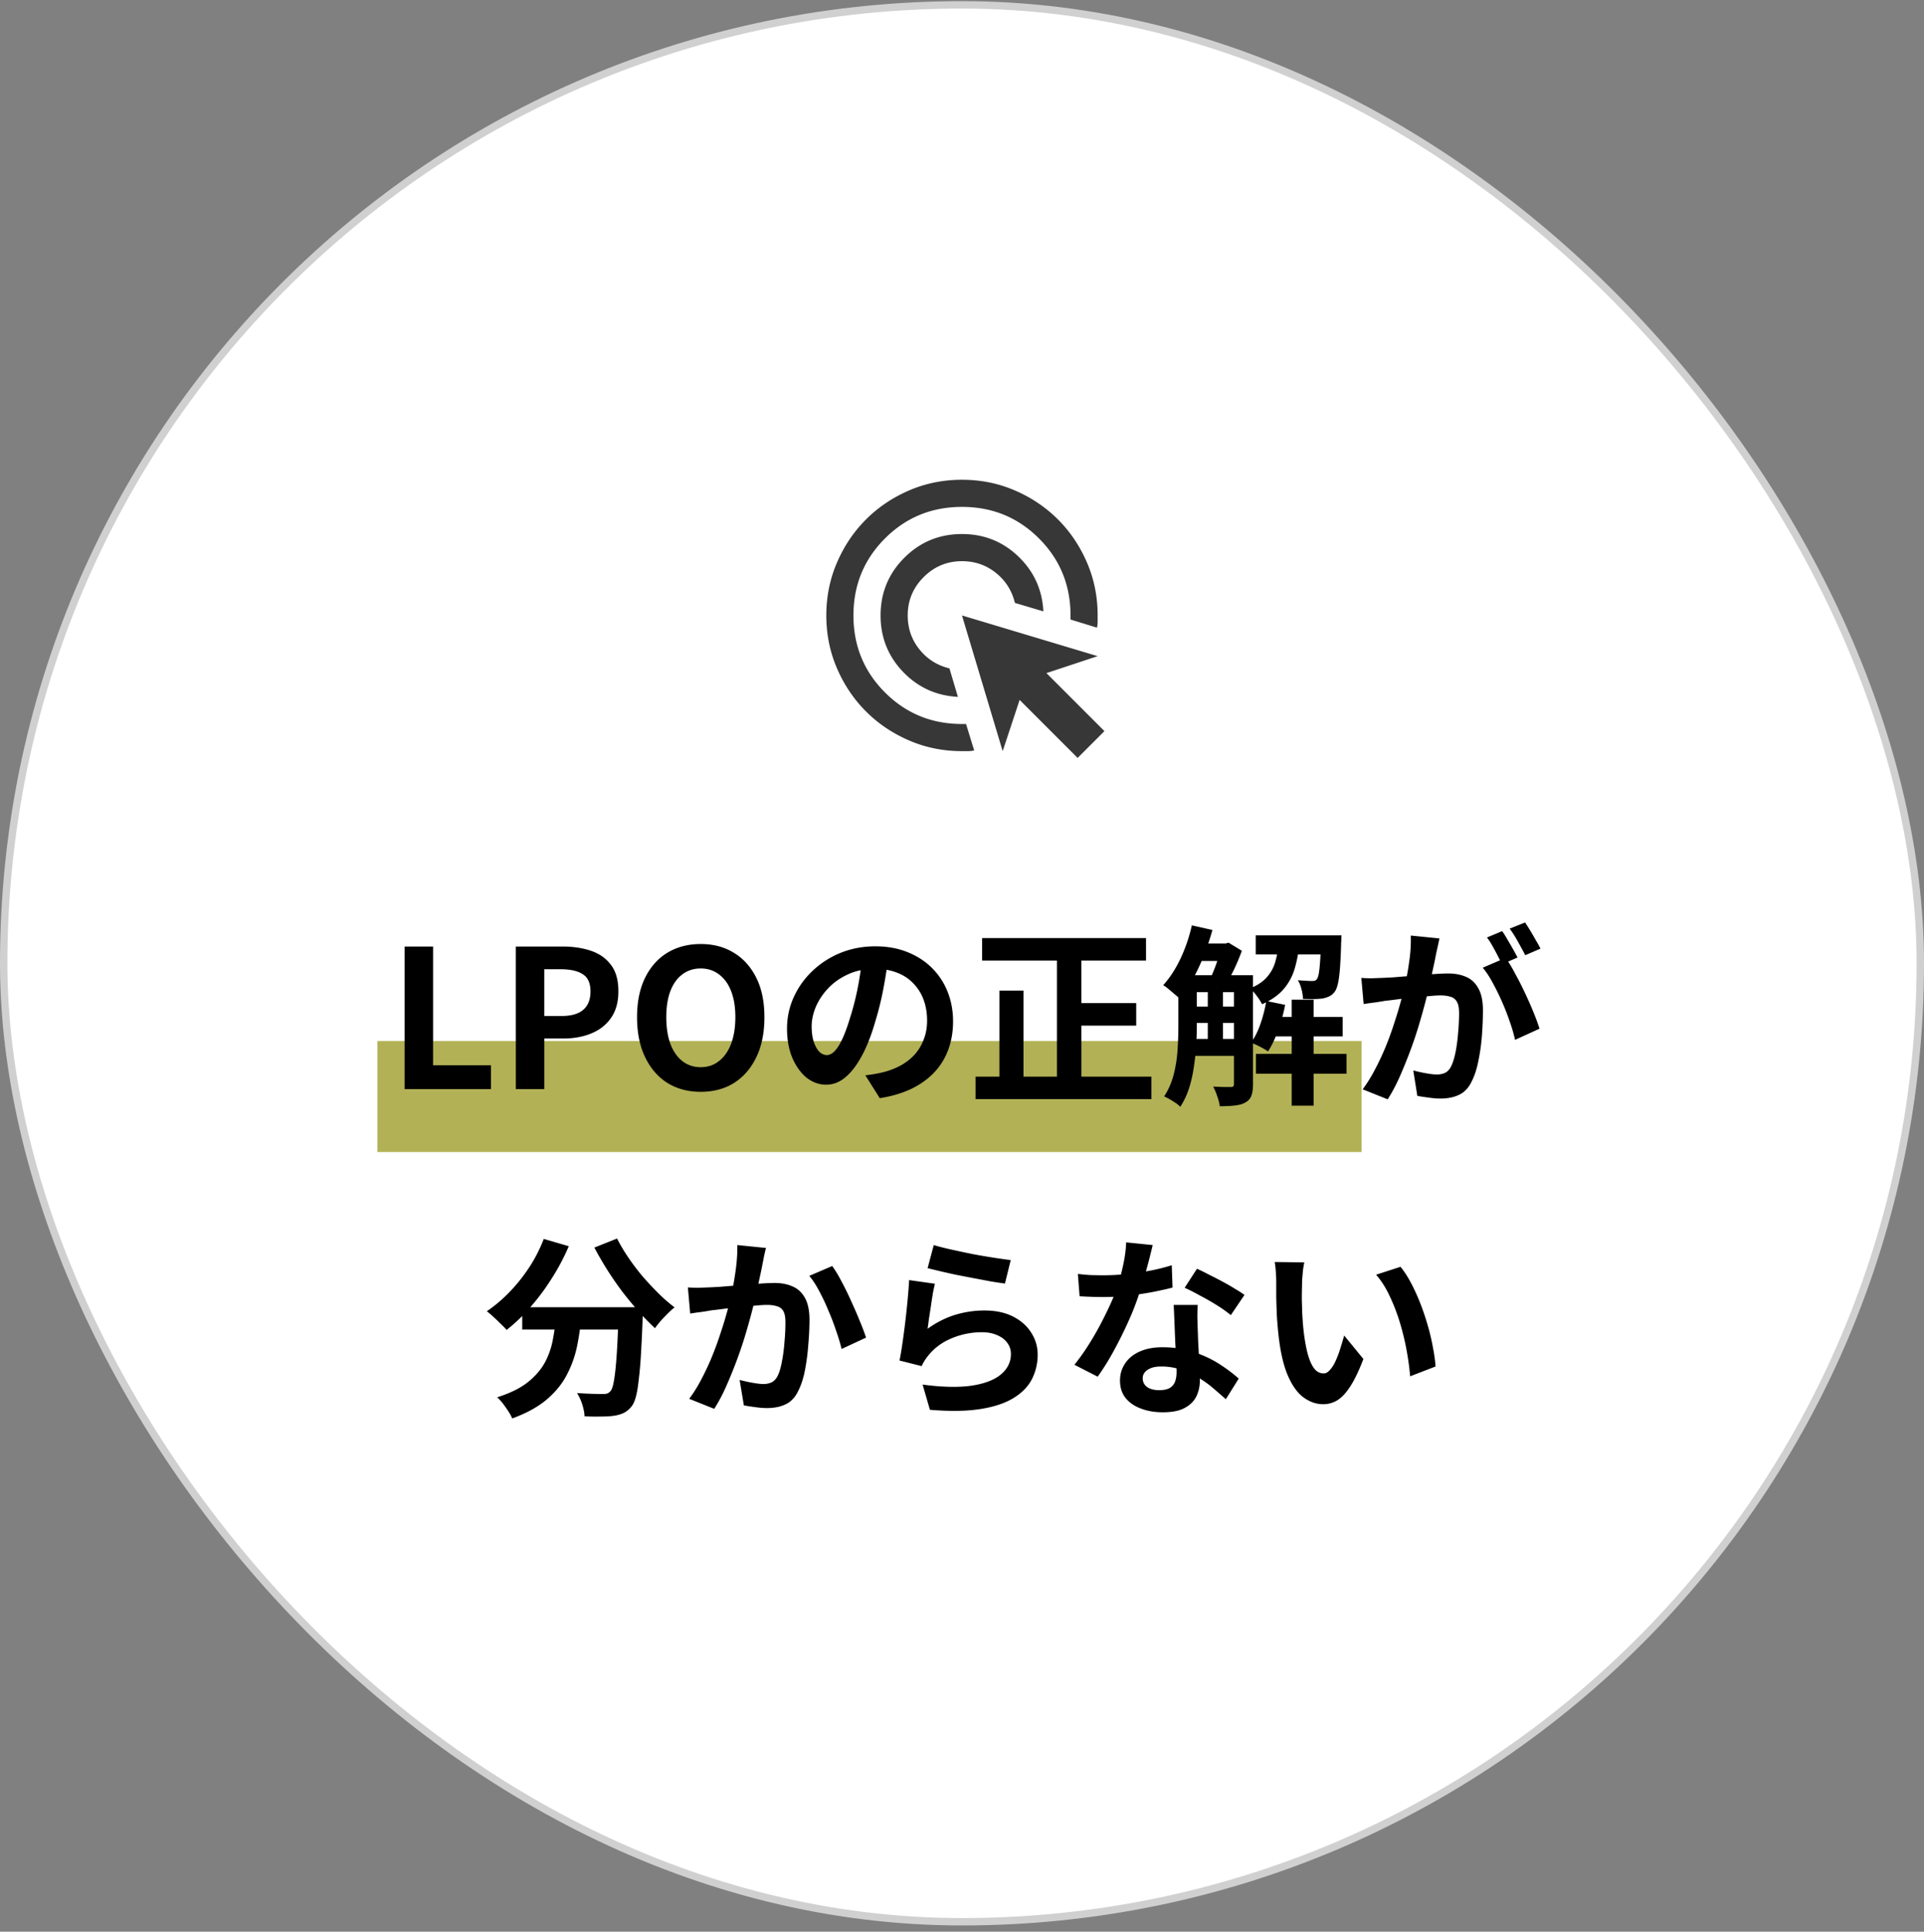 <svg width="260" height="261" fill="none" xmlns="http://www.w3.org/2000/svg"><rect width="100%" height="100%" fill="#808080" stroke="none"/><rect x=".5" y=".656" width="259" height="259" rx="129.5" fill="#fff"/><rect x=".5" y=".656" width="259" height="259" rx="129.5" stroke="#D0D0D0"/><path d="M129.447 94.156c-2.933-.153-5.408-1.284-7.425-3.392-2.016-2.108-3.025-4.644-3.025-7.608 0-3.056 1.07-5.653 3.209-7.792 2.139-2.139 4.736-3.208 7.791-3.208 2.964 0 5.5 1.008 7.609 3.025 2.108 2.016 3.239 4.491 3.391 7.425l-3.85-1.146c-.397-1.65-1.252-3.002-2.566-4.056-1.314-1.055-2.842-1.582-4.584-1.582-2.016 0-3.743.718-5.179 2.154-1.436 1.436-2.154 3.163-2.154 5.18 0 1.741.527 3.269 1.581 4.583 1.054 1.314 2.407 2.17 4.057 2.567l1.145 3.85Zm2.2 7.241a3.8 3.8 0 0 1-.825.092h-.825c-2.536 0-4.919-.481-7.15-1.444-2.23-.962-4.17-2.269-5.82-3.919-1.65-1.65-2.957-3.59-3.919-5.82-.963-2.231-1.444-4.614-1.444-7.15 0-2.537.481-4.92 1.444-7.15.962-2.231 2.269-4.171 3.919-5.821 1.65-1.65 3.59-2.957 5.82-3.919 2.231-.963 4.614-1.444 7.15-1.444 2.537 0 4.92.481 7.15 1.444 2.231.962 4.171 2.269 5.821 3.919 1.65 1.65 2.956 3.59 3.919 5.82.962 2.231 1.444 4.615 1.444 7.15v.826a3.8 3.8 0 0 1-.092.825l-3.575-1.1v-.55c0-4.095-1.421-7.563-4.262-10.405-2.842-2.841-6.31-4.262-10.405-4.262-4.094 0-7.562 1.42-10.404 4.262-2.841 2.842-4.262 6.31-4.262 10.405 0 4.094 1.421 7.562 4.262 10.404 2.842 2.841 6.31 4.262 10.404 4.262h.55l1.1 3.575Zm13.98 1.009-7.838-7.838-2.292 6.921-5.5-18.333 18.334 5.5-6.921 2.291 7.837 7.838-3.62 3.621Z" fill="#373737"/><path fill="#B2B156" d="M51 140.656h133v15H51z"/><path d="M54.676 147.156V127.89h3.848v16.042h7.826v3.224H54.676Zm15.03 0V127.89h6.319c1.421 0 2.695.191 3.822.572 1.144.382 2.045 1.014 2.704 1.898.676.867 1.014 2.063 1.014 3.588 0 1.456-.338 2.661-1.014 3.614-.659.936-1.552 1.63-2.678 2.08-1.11.451-2.358.676-3.744.676h-2.574v6.838h-3.848Zm3.849-9.88h2.314c1.317 0 2.296-.277 2.938-.832.659-.554.988-1.386.988-2.496 0-1.109-.347-1.88-1.04-2.314-.676-.45-1.681-.676-3.016-.676h-2.184v6.318Zm21.138 10.244c-1.699 0-3.198-.398-4.498-1.196-1.283-.814-2.288-1.976-3.016-3.484-.728-1.508-1.092-3.31-1.092-5.408 0-2.08.364-3.856 1.092-5.33.728-1.473 1.733-2.6 3.016-3.38 1.3-.78 2.799-1.17 4.498-1.17 1.716 0 3.215.399 4.498 1.196 1.282.78 2.288 1.907 3.016 3.38.728 1.456 1.092 3.224 1.092 5.304 0 2.098-.364 3.9-1.092 5.408-.728 1.508-1.734 2.67-3.016 3.484-1.283.798-2.782 1.196-4.498 1.196Zm0-3.328c.953 0 1.776-.277 2.47-.832.71-.554 1.256-1.334 1.638-2.34.381-1.022.572-2.218.572-3.588 0-1.369-.191-2.539-.572-3.51-.382-.988-.928-1.742-1.638-2.262-.694-.537-1.517-.806-2.47-.806-.954 0-1.786.269-2.496.806-.694.52-1.231 1.274-1.612 2.262-.364.971-.546 2.141-.546 3.51 0 1.37.182 2.566.546 3.588.381 1.006.918 1.786 1.612 2.34.71.555 1.542.832 2.496.832Zm25.363-14.846a79.309 79.309 0 0 1-.676 4.212 40.863 40.863 0 0 1-1.118 4.524c-.502 1.751-1.092 3.259-1.768 4.524-.676 1.266-1.421 2.245-2.236 2.938-.797.676-1.672 1.014-2.626 1.014-.953 0-1.837-.32-2.652-.962-.797-.658-1.438-1.56-1.924-2.704-.468-1.144-.702-2.444-.702-3.9 0-1.508.304-2.929.91-4.264a11.318 11.318 0 0 1 2.522-3.536 12.116 12.116 0 0 1 3.796-2.444c1.456-.589 3.025-.884 4.706-.884 1.612 0 3.06.26 4.342.78 1.3.52 2.41 1.24 3.328 2.158a9.367 9.367 0 0 1 2.106 3.224c.486 1.231.728 2.557.728 3.978 0 1.82-.372 3.45-1.118 4.888-.745 1.439-1.854 2.626-3.328 3.562-1.456.936-3.276 1.578-5.46 1.924l-1.95-3.094a16.532 16.532 0 0 0 2.418-.416 9.961 9.961 0 0 0 2.314-.884 7.547 7.547 0 0 0 1.898-1.456 6.314 6.314 0 0 0 1.248-2.054c.312-.78.468-1.638.468-2.574 0-1.022-.156-1.958-.468-2.808a6.19 6.19 0 0 0-1.378-2.21 5.864 5.864 0 0 0-2.21-1.456c-.866-.346-1.863-.52-2.99-.52-1.386 0-2.608.252-3.666.754-1.057.486-1.95 1.118-2.678 1.898a8.624 8.624 0 0 0-1.664 2.522c-.364.902-.546 1.76-.546 2.574 0 .867.104 1.595.312 2.184.208.572.46 1.006.754 1.3.312.278.642.416.988.416.364 0 .72-.182 1.066-.546.364-.381.72-.953 1.066-1.716.347-.762.694-1.724 1.04-2.886a35.333 35.333 0 0 0 1.014-4.004c.278-1.421.477-2.808.598-4.16l3.536.104Zm12.662-2.6h22.152v3.042h-22.152v-3.042Zm11.622 8.788h9.204v3.042h-9.204v-3.042Zm-12.506 9.932h23.764v3.042h-23.764v-3.042Zm10.998-17.498h3.302v18.98h-3.302v-18.98Zm-7.774 5.876h3.25v13.234h-3.25v-13.234Zm25.324-2.08h7.228v2.288h-7.228v-2.288Zm0 4.238h7.228v2.21h-7.228v-2.21Zm0 4.368h7.228v2.288h-7.228v-2.288Zm11.284-2.964h9.776v2.626h-9.776v-2.626Zm-9.984-9.932h4.108v2.366h-4.108v-2.366Zm8.008-1.092h9.672v2.574h-9.672v-2.574Zm.026 16.016h12.246v2.678h-12.246v-2.678Zm4.836-7.332h2.964v14.326h-2.964v-14.326Zm-11.336-2.106h2.054v8.268h-2.054v-8.268Zm15.314-6.578h2.756l-.026.39c0 .243-.008.451-.026.624a66.785 66.785 0 0 1-.156 3.406c-.069.902-.164 1.612-.286 2.132-.121.52-.277.893-.468 1.118-.208.26-.442.451-.702.572-.26.122-.554.217-.884.286-.294.035-.676.061-1.144.078-.468 0-.97-.008-1.508-.026a6.24 6.24 0 0 0-.208-1.3c-.121-.485-.286-.892-.494-1.222.416.035.789.061 1.118.078.33.018.581.026.754.026.156 0 .286-.008.39-.026a.567.567 0 0 0 .312-.234c.104-.121.191-.372.26-.754.07-.398.13-.979.182-1.742.052-.762.096-1.768.13-3.016v-.39Zm-7.41 8.866 2.548.52a21.702 21.702 0 0 1-.962 3.458c-.398 1.127-.849 2.072-1.352 2.834a8.245 8.245 0 0 0-.676-.416 13.299 13.299 0 0 0-.858-.442 19.875 19.875 0 0 0-.754-.338c.503-.693.928-1.542 1.274-2.548.347-1.005.607-2.028.78-3.068Zm-10.062-10.218 2.782.624a35.533 35.533 0 0 1-1.17 3.484 25.821 25.821 0 0 1-1.508 3.198 15.75 15.75 0 0 1-1.742 2.6 8.788 8.788 0 0 0-.65-.572 30.685 30.685 0 0 0-.832-.702 4.272 4.272 0 0 0-.754-.546c.884-.97 1.664-2.166 2.34-3.588a21.47 21.47 0 0 0 1.534-4.498Zm-1.82 6.734h2.496v6.89c0 .832-.034 1.725-.104 2.678a28.667 28.667 0 0 1-.312 2.912 17.122 17.122 0 0 1-.65 2.834 10.386 10.386 0 0 1-1.17 2.47 3.467 3.467 0 0 0-.624-.52 18.12 18.12 0 0 0-.832-.52 7.11 7.11 0 0 0-.728-.364 9.823 9.823 0 0 0 1.3-2.99c.278-1.109.451-2.227.52-3.354.07-1.144.104-2.201.104-3.172v-6.864Zm7.514 0h2.574v14.716c0 .624-.069 1.136-.208 1.534-.138.399-.407.711-.806.936-.398.226-.875.364-1.43.416-.554.07-1.239.104-2.054.104-.034-.381-.147-.832-.338-1.352a7.892 7.892 0 0 0-.546-1.3l1.456.052h.936c.156 0 .26-.026.312-.078.07-.069.104-.19.104-.364v-14.664Zm6.084-4.524h2.782a17.797 17.797 0 0 1-.624 3.51 7.51 7.51 0 0 1-1.482 2.834c-.693.832-1.681 1.534-2.964 2.106-.156-.329-.398-.71-.728-1.144-.312-.433-.615-.762-.91-.988 1.04-.433 1.82-.962 2.34-1.586a5.248 5.248 0 0 0 1.118-2.132 14.34 14.34 0 0 0 .468-2.6Zm-7.8.234h.598l.39-.104 1.794 1.092a26.455 26.455 0 0 1-1.118 2.652c-.45.919-.875 1.708-1.274 2.366-.26-.19-.58-.398-.962-.624a12.537 12.537 0 0 0-.962-.546c.208-.416.408-.875.598-1.378.208-.52.39-1.04.546-1.56.174-.537.304-1.005.39-1.404v-.494Zm29.484-.676c-.069.33-.147.694-.234 1.092-.086.382-.164.737-.234 1.066a41.34 41.34 0 0 1-.26 1.3c-.104.468-.208.945-.312 1.43-.086.468-.182.928-.286 1.378a92.654 92.654 0 0 1-1.56 5.798 55.647 55.647 0 0 1-1.17 3.406 63.727 63.727 0 0 1-1.378 3.354 22.683 22.683 0 0 1-1.56 2.912l-3.38-1.352a19.65 19.65 0 0 0 1.69-2.73 35.821 35.821 0 0 0 1.456-3.12 43.452 43.452 0 0 0 1.144-3.172c.347-1.057.642-2.036.884-2.938.26-.901.46-1.672.598-2.314.243-1.178.434-2.314.572-3.406a19.09 19.09 0 0 0 .156-3.094l3.874.39Zm8.944 2.626c.416.572.841 1.274 1.274 2.106.451.815.893 1.682 1.326 2.6.434.919.824 1.803 1.17 2.652.347.85.616 1.586.806 2.21l-3.302 1.508a19.83 19.83 0 0 0-.702-2.418 30.123 30.123 0 0 0-1.04-2.678 30.082 30.082 0 0 0-1.274-2.6c-.433-.814-.884-1.499-1.352-2.054l3.094-1.326Zm-19.5 2.704c.468.035.928.052 1.378.052l1.404-.052c.434-.017.954-.043 1.56-.078.607-.052 1.248-.104 1.924-.156l2.08-.156a48.813 48.813 0 0 1 1.924-.156c.59-.034 1.075-.052 1.456-.052.936 0 1.751.156 2.444.468.694.295 1.24.806 1.638 1.534.416.728.624 1.716.624 2.964 0 1.023-.043 2.132-.13 3.328a26.198 26.198 0 0 1-.468 3.432c-.208 1.092-.502 2.02-.884 2.782-.416.902-.988 1.526-1.716 1.872-.71.347-1.56.52-2.548.52-.485 0-1.014-.043-1.586-.13a22.206 22.206 0 0 1-1.534-.234l-.546-3.432c.33.087.694.174 1.092.26.416.087.806.156 1.17.208.382.052.685.078.91.078.434 0 .815-.078 1.144-.234.33-.173.598-.468.806-.884.243-.502.442-1.152.598-1.95.156-.797.269-1.655.338-2.574.087-.936.13-1.828.13-2.678 0-.693-.104-1.204-.312-1.534a1.363 1.363 0 0 0-.858-.65c-.364-.121-.814-.182-1.352-.182-.398 0-.936.035-1.612.104-.676.052-1.404.122-2.184.208a56.43 56.43 0 0 0-2.132.234c-.658.087-1.17.148-1.534.182-.381.07-.866.148-1.456.234-.572.07-1.057.139-1.456.208l-.312-3.536Zm19.032-6.318c.226.312.46.685.702 1.118a49.962 49.962 0 0 1 1.378 2.444l-2.106.91a47.362 47.362 0 0 0-1.3-2.496 8.857 8.857 0 0 0-.728-1.118l2.054-.858Zm3.094-1.17c.226.33.468.711.728 1.144.26.434.512.867.754 1.3.26.434.46.798.598 1.092l-2.054.884a54.849 54.849 0 0 0-.988-1.82 15.104 15.104 0 0 0-1.118-1.768l2.08-.832ZM70.57 176.624h14.066v3.016H70.57v-3.016Zm13.026 0h3.276v.832c0 .208-.009.382-.026.52a202.27 202.27 0 0 1-.234 5.07 54.018 54.018 0 0 1-.312 3.51c-.104.936-.234 1.682-.39 2.236-.156.555-.347.971-.572 1.248-.347.416-.71.711-1.092.884a4.397 4.397 0 0 1-1.3.364c-.433.07-1.005.104-1.716.104-.71.018-1.456.009-2.236-.026-.017-.468-.121-1.005-.312-1.612a6.635 6.635 0 0 0-.702-1.534 52.294 52.294 0 0 0 3.432.13c.243 0 .442-.017.598-.052.156-.052.312-.156.468-.312.208-.225.373-.719.494-1.482.139-.78.26-1.924.364-3.432.104-1.525.19-3.492.26-5.902v-.546Zm-10.114-9.23 3.38.988a29.303 29.303 0 0 1-2.314 4.368 29.949 29.949 0 0 1-2.886 3.874 22.943 22.943 0 0 1-3.198 3.068c-.19-.225-.45-.494-.78-.806-.33-.329-.667-.65-1.014-.962a9.497 9.497 0 0 0-.884-.754 19.345 19.345 0 0 0 3.068-2.6 22.891 22.891 0 0 0 2.678-3.354 20.347 20.347 0 0 0 1.95-3.822Zm9.906-.052c.416.832.919 1.682 1.508 2.548.59.867 1.23 1.716 1.924 2.548.71.815 1.43 1.586 2.158 2.314a22.962 22.962 0 0 0 2.184 1.898c-.277.208-.59.486-.936.832-.33.33-.65.668-.962 1.014a13.97 13.97 0 0 0-.754.962 34.482 34.482 0 0 1-2.21-2.262 58.484 58.484 0 0 1-2.21-2.678 48.722 48.722 0 0 1-2.028-2.938 45.932 45.932 0 0 1-1.742-3.016l3.068-1.222Zm-8.19 10.166h3.406a37.662 37.662 0 0 1-.598 4.264 14.667 14.667 0 0 1-1.378 3.926c-.624 1.231-1.534 2.358-2.73 3.38-1.179 1.006-2.739 1.864-4.68 2.574a6 6 0 0 0-.52-.962 19.289 19.289 0 0 0-.728-1.04 7.745 7.745 0 0 0-.78-.858c1.75-.554 3.137-1.239 4.16-2.054 1.023-.832 1.794-1.733 2.314-2.704.52-.988.875-2.036 1.066-3.146.208-1.109.364-2.236.468-3.38Zm28.314-8.892c-.087.33-.173.694-.26 1.092-.069.382-.139.737-.208 1.066a41.34 41.34 0 0 1-.26 1.3c-.104.468-.208.945-.312 1.43a32.52 32.52 0 0 1-.286 1.378 92.654 92.654 0 0 1-1.56 5.798 56.823 56.823 0 0 1-1.17 3.406 64.595 64.595 0 0 1-1.378 3.354 22.758 22.758 0 0 1-1.56 2.912L93.138 189a19.68 19.68 0 0 0 1.69-2.73 34.364 34.364 0 0 0 1.456-3.146 43.926 43.926 0 0 0 1.144-3.172 51.873 51.873 0 0 0 1.456-5.226c.243-1.178.433-2.314.572-3.406.139-1.092.2-2.123.182-3.094l3.874.39Zm8.944 2.444c.416.555.841 1.257 1.274 2.106.451.832.884 1.716 1.3 2.652.433.936.823 1.838 1.17 2.704.364.867.641 1.604.832 2.21l-3.302 1.534a24.06 24.06 0 0 0-.728-2.418 31.35 31.35 0 0 0-1.04-2.73 26.62 26.62 0 0 0-1.248-2.652c-.433-.832-.884-1.525-1.352-2.08l3.094-1.326Zm-19.5 2.886c.468.035.927.052 1.378.052l1.404-.052c.416-.017.927-.043 1.534-.078.624-.052 1.274-.104 1.95-.156l2.08-.156a48.66 48.66 0 0 1 1.924-.156 26.342 26.342 0 0 1 1.456-.052c.919 0 1.725.156 2.418.468.711.295 1.265.806 1.664 1.534.416.728.624 1.716.624 2.964 0 1.023-.052 2.132-.156 3.328a29.958 29.958 0 0 1-.442 3.432c-.208 1.092-.503 2.02-.884 2.782-.416.902-.988 1.526-1.716 1.872-.711.347-1.56.52-2.548.52-.503 0-1.04-.043-1.612-.13a22.962 22.962 0 0 1-1.508-.234l-.572-3.432c.347.087.719.174 1.118.26.416.087.806.156 1.17.208.381.052.685.078.91.078.433 0 .815-.078 1.144-.234.329-.173.598-.468.806-.884.243-.502.433-1.152.572-1.95.156-.797.269-1.655.338-2.574.087-.936.13-1.828.13-2.678 0-.693-.095-1.204-.286-1.534a1.368 1.368 0 0 0-.858-.65c-.364-.121-.823-.182-1.378-.182-.381 0-.919.035-1.612.104-.676.052-1.395.122-2.158.208-.763.07-1.482.148-2.158.234a43.48 43.48 0 0 1-1.534.182c-.364.07-.84.148-1.43.234a30.43 30.43 0 0 0-1.456.208l-.312-3.536Zm33.228-5.72c.624.191 1.404.39 2.34.598.936.208 1.915.416 2.938.624 1.023.191 1.985.356 2.886.494.919.139 1.664.243 2.236.312l-.78 3.172a64.513 64.513 0 0 1-1.898-.286c-.728-.138-1.508-.286-2.34-.442-.815-.156-1.621-.312-2.418-.468a120.293 120.293 0 0 1-3.796-.884l.832-3.12Zm.156 5.226a23.99 23.99 0 0 0-.286 1.352 125.61 125.61 0 0 0-.26 1.69c-.087.59-.173 1.153-.26 1.69-.069.538-.13.988-.182 1.352 1.179-.849 2.409-1.473 3.692-1.872 1.3-.398 2.626-.598 3.978-.598 1.525 0 2.825.278 3.9.832 1.075.555 1.889 1.283 2.444 2.184.572.902.858 1.881.858 2.938a7.216 7.216 0 0 1-.754 3.276c-.503 1.006-1.326 1.864-2.47 2.574-1.144.711-2.643 1.214-4.498 1.508-1.855.295-4.134.33-6.838.104l-.988-3.406c2.6.347 4.784.399 6.552.156 1.768-.26 3.103-.762 4.004-1.508.919-.762 1.378-1.69 1.378-2.782 0-.572-.165-1.074-.494-1.508-.329-.45-.789-.797-1.378-1.04-.589-.26-1.257-.39-2.002-.39a10.53 10.53 0 0 0-4.108.806c-1.265.52-2.305 1.274-3.12 2.262a9.058 9.058 0 0 0-.572.78 7.126 7.126 0 0 0-.39.728l-2.99-.754c.104-.502.208-1.092.312-1.768a113.807 113.807 0 0 0 .832-6.968c.069-.78.121-1.49.156-2.132l3.484.494Zm19.318-1.326c.555.07 1.144.122 1.768.156.641.018 1.205.026 1.69.026 1.075 0 2.158-.06 3.25-.182a42.615 42.615 0 0 0 3.198-.468 28.207 28.207 0 0 0 2.782-.702l.104 3.016c-.745.191-1.638.39-2.678.598a51.016 51.016 0 0 1-3.25.494 31.862 31.862 0 0 1-3.38.182c-.52 0-1.049-.008-1.586-.026a56.593 56.593 0 0 1-1.664-.078l-.234-3.016Zm10.114-3.9c-.104.434-.243.997-.416 1.69a53.056 53.056 0 0 1-.598 2.184 48.028 48.028 0 0 1-.676 2.262 35.064 35.064 0 0 1-1.508 3.978 56.334 56.334 0 0 1-2.028 4.108 34.428 34.428 0 0 1-2.21 3.562l-3.146-1.612a28.195 28.195 0 0 0 1.742-2.418 39.04 39.04 0 0 0 1.612-2.73c.503-.936.953-1.837 1.352-2.704a24.302 24.302 0 0 0 1.846-5.46c.26-1.144.407-2.218.442-3.224l3.588.364Zm6.084 8.086a26.44 26.44 0 0 0-.052 1.664l.052 1.664c.017.399.035.91.052 1.534.035.607.069 1.257.104 1.95.035.676.061 1.326.078 1.95.035.607.052 1.092.052 1.456 0 .798-.165 1.526-.494 2.184-.329.642-.858 1.153-1.586 1.534-.711.382-1.69.572-2.938.572-1.075 0-2.045-.164-2.912-.494-.867-.312-1.56-.78-2.08-1.404-.52-.641-.78-1.438-.78-2.392 0-.849.225-1.612.676-2.288.451-.693 1.101-1.23 1.95-1.612.867-.398 1.907-.598 3.12-.598 1.525 0 2.929.217 4.212.65 1.283.416 2.435.954 3.458 1.612 1.023.659 1.898 1.318 2.626 1.976l-1.742 2.782a117.94 117.94 0 0 0-1.612-1.404 13.861 13.861 0 0 0-2.002-1.456 11.696 11.696 0 0 0-2.392-1.118 8.37 8.37 0 0 0-2.756-.442c-.745 0-1.343.148-1.794.442-.451.295-.676.676-.676 1.144 0 .486.191.876.572 1.17.399.295.953.442 1.664.442.589 0 1.057-.095 1.404-.286.347-.208.589-.494.728-.858.139-.381.208-.806.208-1.274 0-.398-.017-.962-.052-1.69-.035-.728-.078-1.534-.13-2.418l-.104-2.652c-.035-.884-.069-1.664-.104-2.34h3.25Zm4.472 1.378a17.92 17.92 0 0 0-1.872-1.326 33.42 33.42 0 0 0-2.314-1.326c-.78-.433-1.465-.78-2.054-1.04l1.664-2.574c.468.208.997.468 1.586.78a46.18 46.18 0 0 1 1.82.936c.624.33 1.196.659 1.716.988.537.312.971.59 1.3.832l-1.846 2.73Zm9.932-7.124c-.069.312-.13.668-.182 1.066-.035.399-.069.789-.104 1.17a22.02 22.02 0 0 0-.026.936 59.55 59.55 0 0 0-.026 1.768l.052 1.872c.035.624.078 1.248.13 1.872.121 1.248.295 2.349.52 3.302.225.954.52 1.699.884 2.236.364.52.823.78 1.378.78.295 0 .581-.164.858-.494.295-.329.555-.754.78-1.274.243-.537.451-1.1.624-1.69.191-.589.355-1.144.494-1.664l2.6 3.172c-.572 1.508-1.144 2.713-1.716 3.614-.555.884-1.135 1.526-1.742 1.924a3.638 3.638 0 0 1-1.976.572c-.936 0-1.829-.312-2.678-.936-.832-.624-1.543-1.629-2.132-3.016-.589-1.404-1.005-3.267-1.248-5.59a50.76 50.76 0 0 1-.208-2.522 138.32 138.32 0 0 1-.078-2.522v-1.976c0-.364-.017-.797-.052-1.3a13.514 13.514 0 0 0-.156-1.352l4.004.052Zm13 .598c.485.59.953 1.309 1.404 2.158.451.85.867 1.76 1.248 2.73.381.971.719 1.968 1.014 2.99.295 1.006.529 1.994.702 2.964.191.954.312 1.829.364 2.626l-3.432 1.326a36.47 36.47 0 0 0-.468-3.458 34.033 34.033 0 0 0-.91-3.77 25.27 25.27 0 0 0-1.378-3.588c-.52-1.126-1.135-2.097-1.846-2.912l3.302-1.066Z" fill="#000"/></svg>
